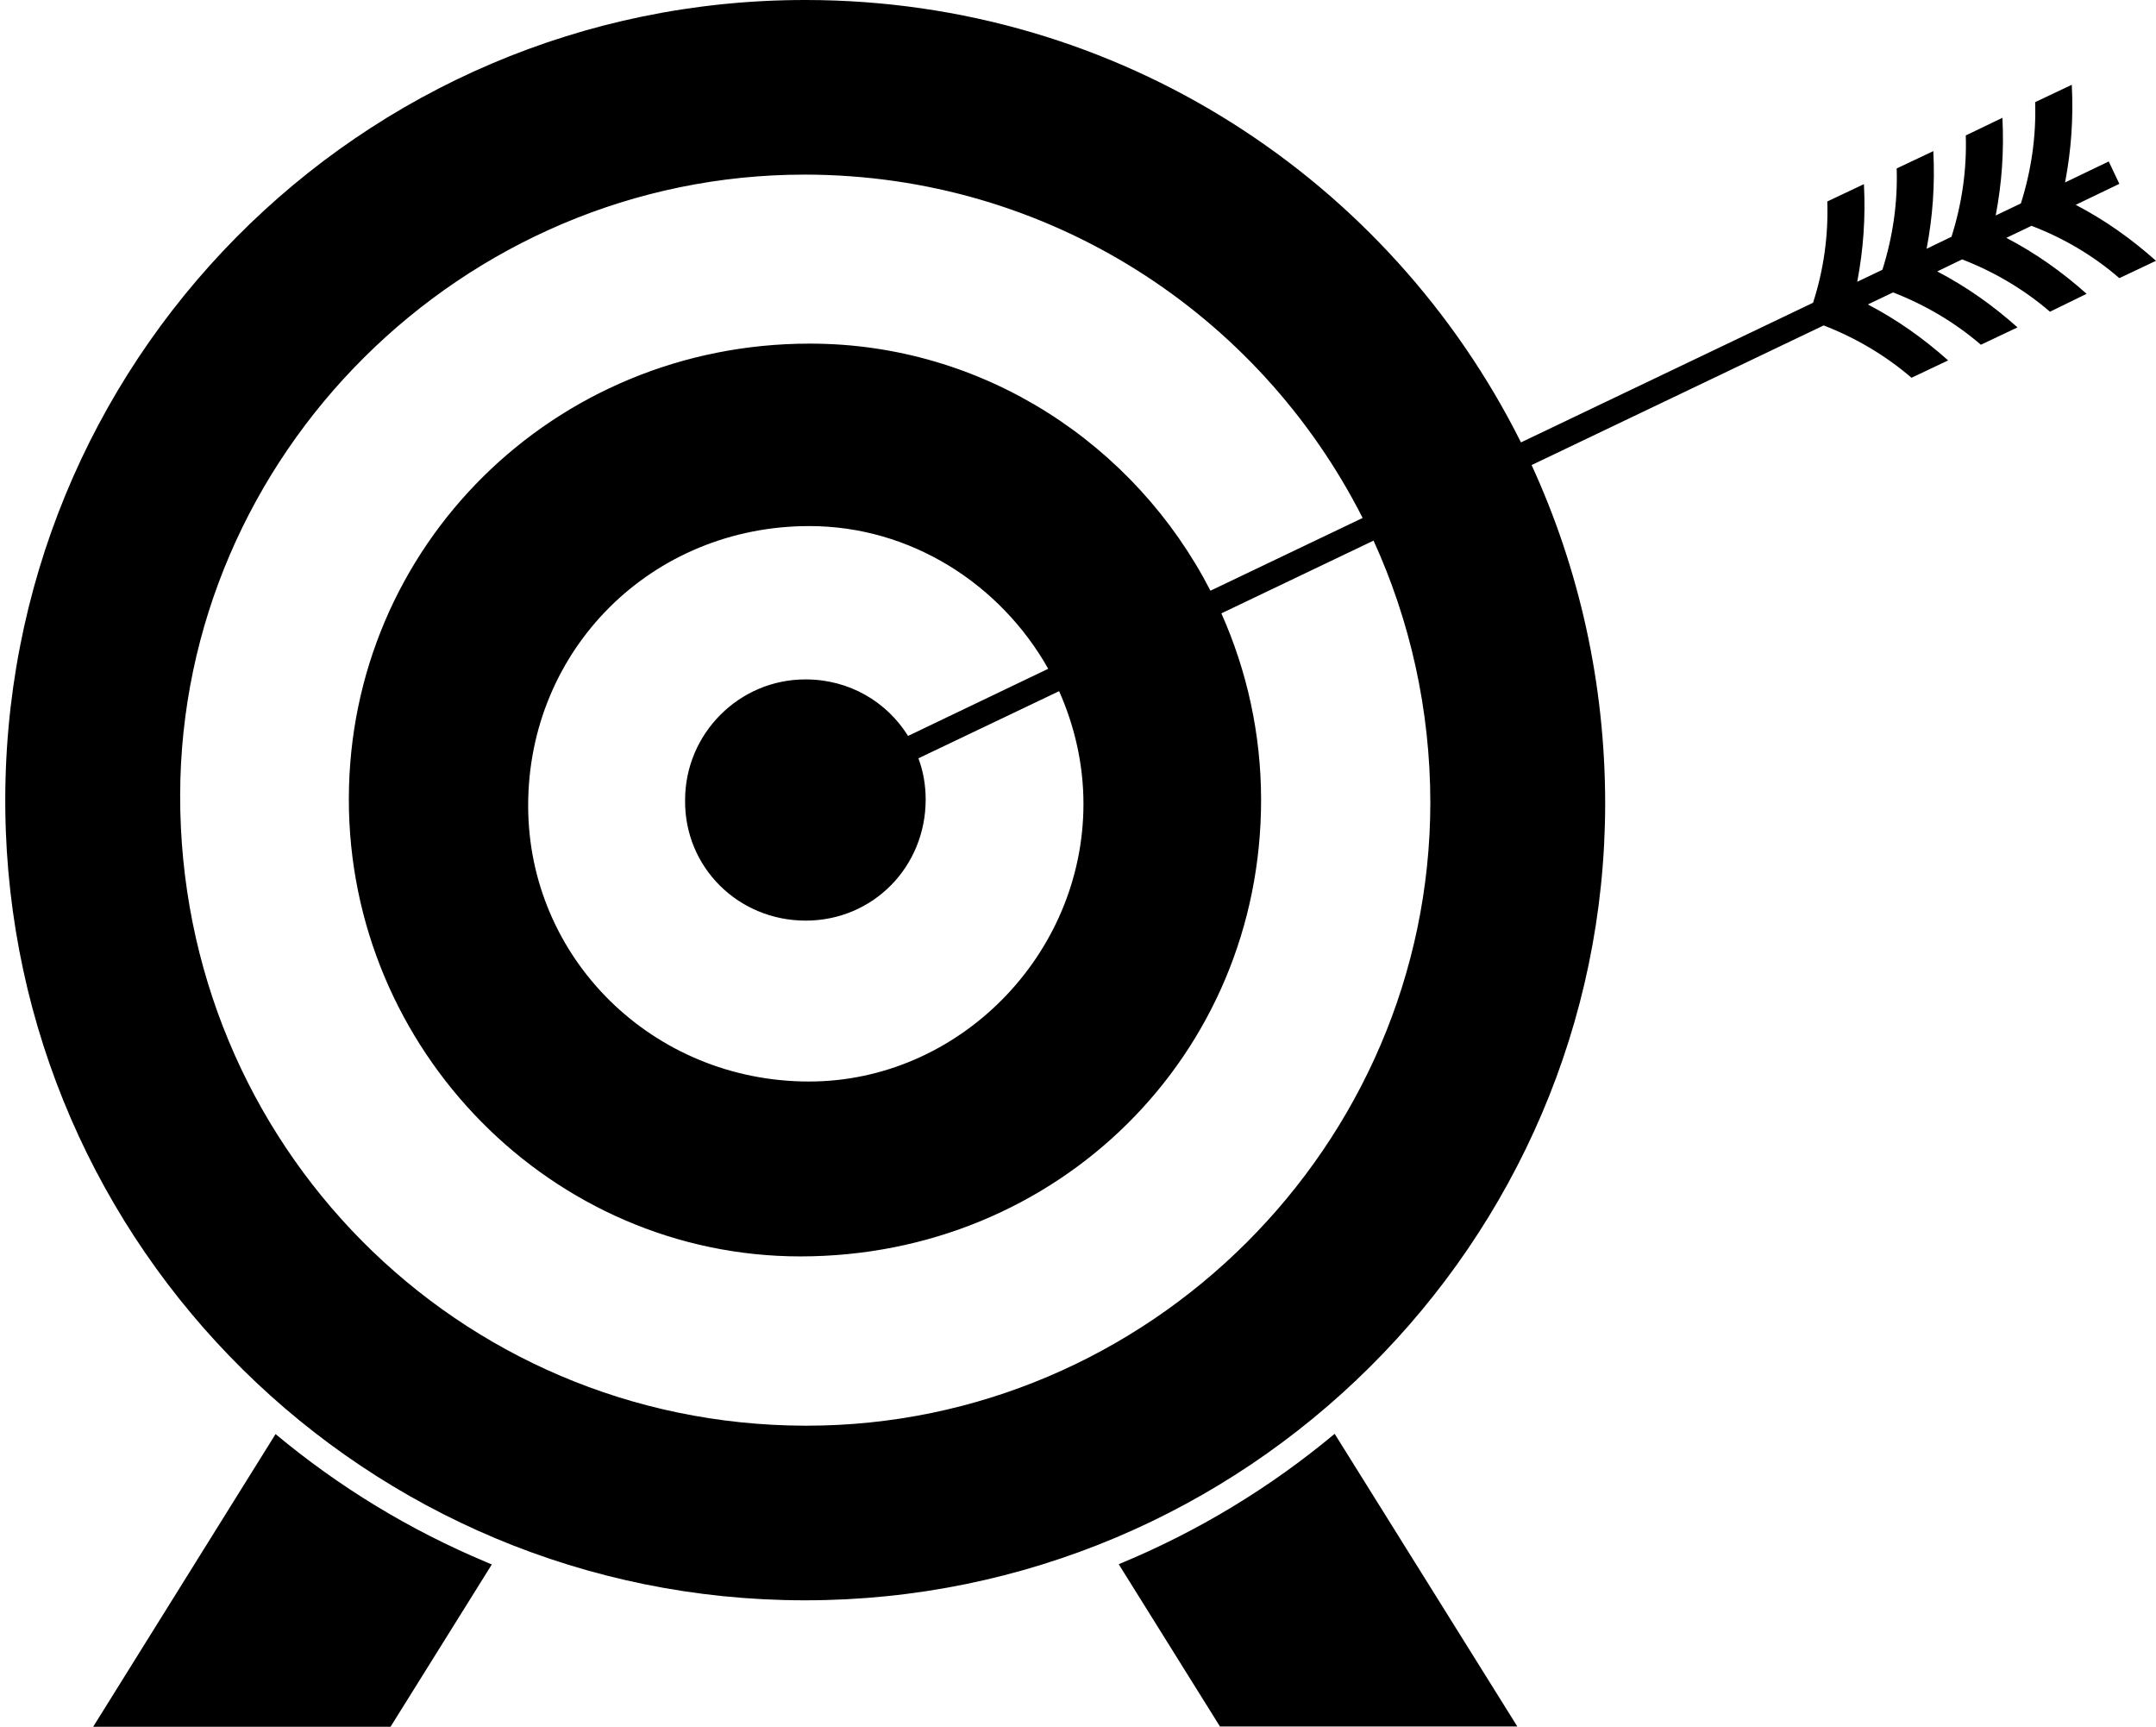 <?xml version="1.0" encoding="UTF-8"?><svg xmlns="http://www.w3.org/2000/svg" xmlns:xlink="http://www.w3.org/1999/xlink" height="617.1" preserveAspectRatio="xMidYMid meet" version="1.0" viewBox="-1.9 0.0 770.7 617.1" width="770.7" zoomAndPan="magnify"><g id="change1_1"><path d="M755.7,99.4l13.1-6.2c-9-8-18.2-14.5-28.7-20l15.6-7.5l-3.8-8l-15.6,7.5c2.2-11.6,3-22.8,2.4-34.9l-13.1,6.2 c0.4,12.3-1.4,24.5-5.1,36.2l-9,4.3c2.2-11.6,3-22.8,2.4-34.9l-13.1,6.3c0.4,12.3-1.4,24.5-5.1,36.2l-8.9,4.3 c2.2-11.6,3-22.8,2.4-34.9l-13.1,6.2c0.4,12.3-1.4,24.5-5.1,36.2l-9,4.3c2.2-11.6,3-22.8,2.4-34.9L651.3,72 c0.4,12.3-1.3,24.5-5.1,36.2l-104.4,49.9C494.9,64.3,398.4,0.1,286.2,0c-0.1,0-0.2,0-0.3,0C126.6,0-1.9,129.8,0,289.6 c1.9,156.5,129.2,282.2,285.6,282.3c0.1,0,0.2,0,0.3,0c157.4,0,285.8-127.7,286-284.5c0-43.4-9.4-84.4-26.3-121.2L650,116.3 c11.4,4.4,22.1,10.7,31.4,18.7l13.1-6.2c-9-8-18.2-14.5-28.7-20l9-4.3c11.4,4.4,22.1,10.7,31.4,18.7l13.1-6.2 c-9-8-18.2-14.5-28.7-20l8.9-4.3c11.4,4.4,22.1,10.7,31.4,18.7L744,105c-9-8-18.2-14.5-28.7-20l9-4.3 C735.8,85.1,746.5,91.4,755.7,99.4z M286.4,509.5c-0.2,0-0.5,0-0.7,0C161.6,509.1,62.3,408.9,62.5,284.2 c0.2-121.7,101-221.8,223.2-221.8c0.1,0,0.2,0,0.2,0c87.2,0.1,162.4,49.9,199.3,122.7l-54.4,26c-26.9-52.3-81.1-88.3-143.1-88.3 c-0.1,0-0.1,0-0.2,0c-91.4,0-164.6,72.3-164.7,162.7C122.7,375.3,195.5,449,284.2,449c0,0,0,0,0,0c92,0,164.7-71.9,164.7-163.1 c0-23.7-5.1-46.3-14.2-66.7l54.4-26c13,28.5,20.3,60.3,20.3,93.8C509.2,409.2,408.7,509.5,286.4,509.5z M286.1,329 c0.1,0,0.1,0,0.2,0c23.9-0.1,42.7-19.2,42.7-43.3c0-5.2-0.9-10.2-2.6-14.7l50.3-24c5.5,12.4,8.7,26,8.7,40.3 c0,54-44.6,99.2-98.1,99.2c0,0,0,0,0,0c-55.7,0-100.4-43.9-100.4-98.6c0-55.9,44.2-99.9,100.5-99.9c0,0,0,0,0,0 c36.3,0,68.4,20.8,85.4,51l-50.1,24c-7.6-12.2-21-20.2-36.6-20.2c0,0,0,0-0.1,0c-23.7,0-43,19.4-43,43.1 C242.7,309.9,262,329,286.1,329z M475.2,512.4L540.5,617H434.2L398,559C426.2,547.4,452.2,531.6,475.2,512.4z M171.8,558.2 c0.7,0.3,1.4,0.6,2.1,0.9l-36.2,58H31.4l65.2-104.6C119.3,531.4,144.4,546.7,171.8,558.2z M287.2,381.8l0,4.6L287.2,381.8 L287.2,381.8C287.1,381.8,287.1,381.8,287.2,381.8z" fill="inherit"/></g></svg>